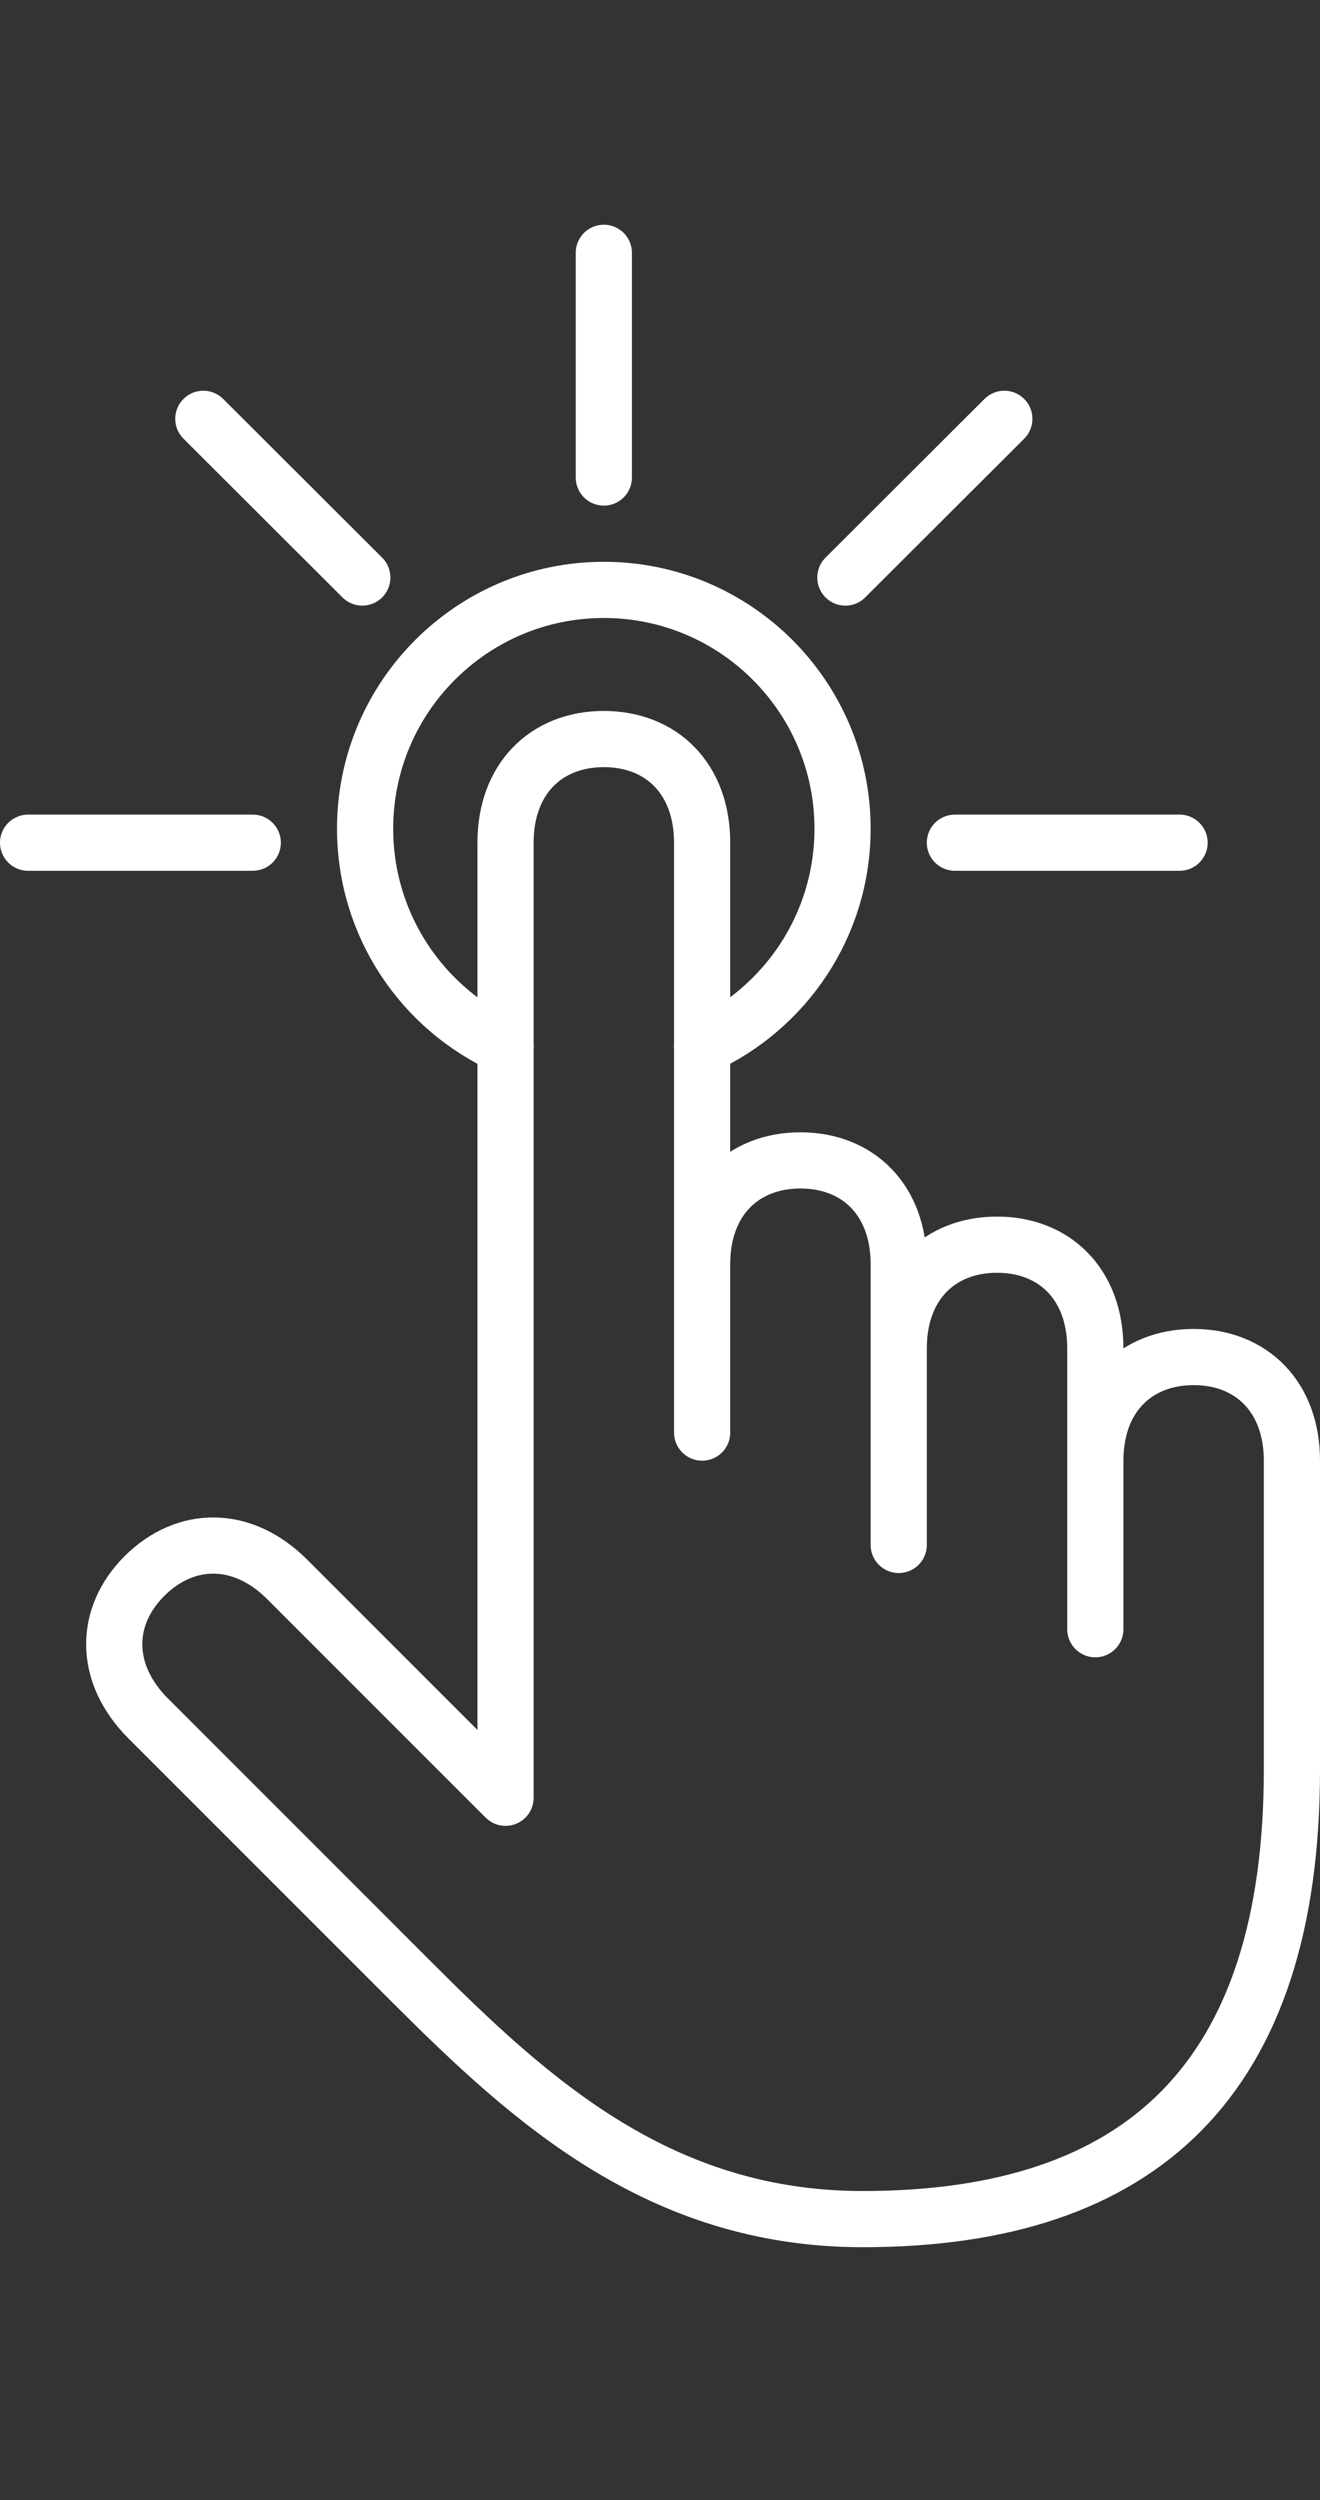 <svg xmlns="http://www.w3.org/2000/svg" width="47" height="89" viewBox="0 0 47 89">
    <rect x="0" y="0" width="47" height="89" fill="#333333" stroke="none"/>
    <g fill="none" fill-rule="evenodd">
        <path d="M0 0h47v89H0z"/>
        <path stroke="#FFFFFF" stroke-linecap="round" stroke-linejoin="round" stroke-width="2" d="M18 37.25c-2.95-1.33-5-4.3-5-7.75 0-4.69 3.81-8.5 8.5-8.5 4.69 0 8.5 3.81 8.5 8.5 0 3.45-2.05 6.41-5 7.75M34 30h8M1 30h8M21.5 9v8M35.76 14.91l-5.66 5.65M7.24 14.91l5.66 5.65"/>
        <path stroke="#FFFFFF" stroke-linecap="round" stroke-linejoin="round" stroke-width="2" d="M46 63c0 11.02-5.36 16-15.28 16-7.23 0-11.84-4.22-16.04-8.42l-9.4-9.4c-1.61-1.61-1.58-3.64-.13-5.08 1.45-1.44 3.47-1.48 5.08.13L18 64V30c0-2.28 1.45-3.69 3.5-3.69S25 27.72 25 30v21-6c0-2.28 1.45-3.69 3.5-3.69S32 42.72 32 45v10-7c0-2.28 1.45-3.69 3.5-3.69S39 45.72 39 48v10-6c0-2.28 1.45-3.69 3.5-3.69S46 49.72 46 52v11z"/>
    </g>
</svg>
